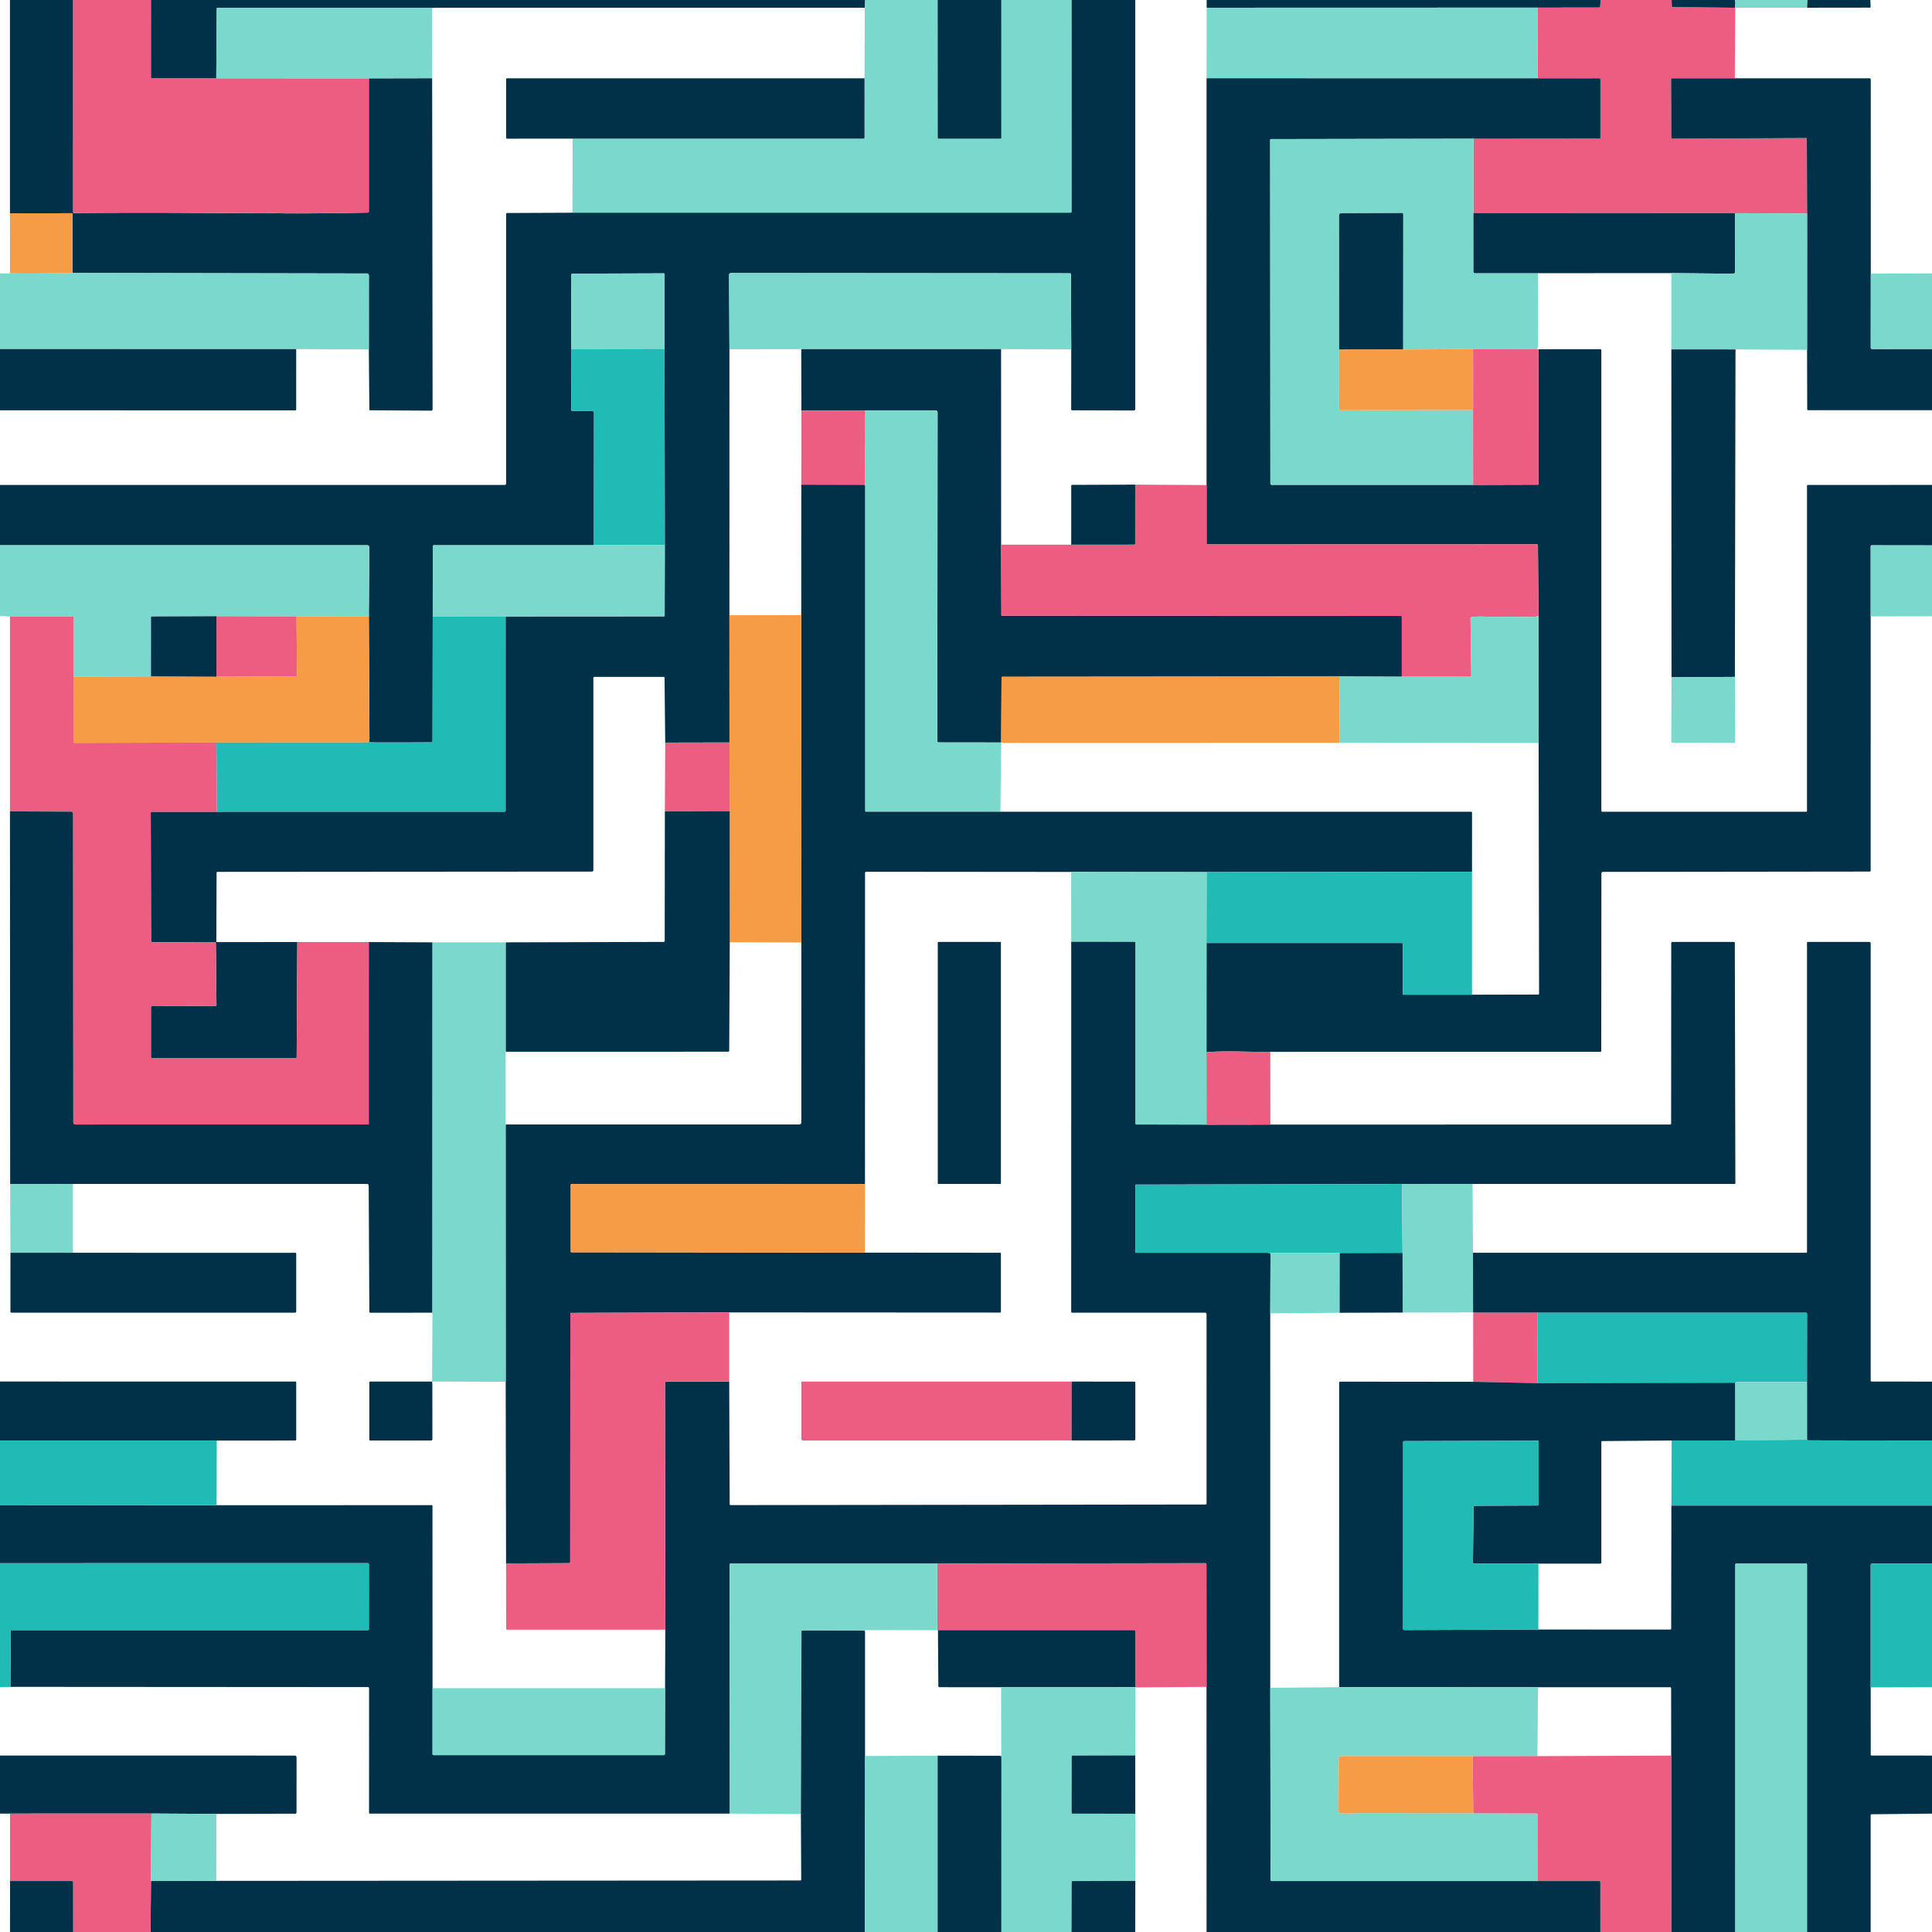 <svg xmlns="http://www.w3.org/2000/svg" xml:space="preserve" style="fill-rule:evenodd;clip-rule:evenodd;stroke-linejoin:round;stroke-miterlimit:2" viewBox="0 0 1024 1024"><path d="M5.27 0h33.5l-.01 112.45c0 .313.157.467.47.46a4059.45 4059.45 0 0 1 81.61.08c5.62.06 15.98-.33 24.67-.01 7.08.26 23.577.16 49.49-.3.327-.007.49-.173.49-.5V41.52l33.56-.07.24 175.45c0 .417-.343.76-.76.76h-.01l-32.31-.2c-.287 0-.433-.143-.44-.43l-.28-31.8.02-39.22c0-.581-.479-1.06-1.06-1.06l-155.79-.28c-.07.001-.13-.046-.14-.11a5.91 5.91 0 0 1-.05-.27v-30.72c0-.36-.177-.54-.53-.54l-32.67.04V0Z" style="fill:#003149;fill-rule:nonzero"/><path d="M38.77 0h41.27l-.01 40.94c0 .353.177.53.53.53h34.07l80.86.05v70.66c0 .327-.163.493-.49.5-25.913.46-42.41.56-49.49.3-8.69-.32-19.05.07-24.67.01a4059.45 4059.45 0 0 0-81.61-.08c-.313.007-.47-.147-.47-.46L38.77 0Z" style="fill:#ed5d82;fill-rule:nonzero"/><path d="M80.04 0h378.52l-.19 4.1-227.87-.01H115.35a.477.477 0 0 0-.47.47l-.25 36.91H80.56c-.353 0-.53-.177-.53-.53L80.04 0Z" style="fill:#003149;fill-rule:nonzero"/><path d="M458.56 0h38.41l.04 72.99c0 .34.167.51.5.51h32.72c.327 0 .49-.163.49-.49L530.71 0h37.28l.02 112.09c0 .362-.298.66-.66.66H303.42l.05-39.27 154.22-.01c.353 0 .53-.177.53-.53l-.01-31.44.16-37.4.19-4.1Z" style="fill:#7ad8cc;fill-rule:nonzero"/><path d="M496.97 0h33.74l.01 73.01c0 .327-.163.49-.49.49h-32.72c-.333 0-.5-.17-.5-.51L496.97 0Z" style="fill:#003149;fill-rule:nonzero"/><path d="M567.99 0h33.73v216.61c0 .64-.32.96-.96.96l-32.53-.1a.487.487 0 0 1-.48-.49l.03-31.82-.15-39.66c0-.433-.217-.65-.65-.65l-179.44-.14c-.747 0-1.12.373-1.12 1.12l.2 39.29-.01 140.98.03 67.43-34.06.07-.36-34.37c0-.32-.163-.48-.49-.48H315c-.274 0-.5.226-.5.5v101.98c0 .4-.33.73-.73.73l-198.42.14c-.373 0-.56.183-.56.55l-.13 36.35c0 .213.107.32.32.32l42.6-.01-.34 60.99c0 .307-.153.46-.46.46H80.35a.352.352 0 0 1-.35-.35V533.9c0-.393.2-.593.6-.6l33.53-.08c.335 0 .61-.275.61-.61l-.33-32.64a.693.693 0 0 0-.69-.68l-32.97.16a.703.703 0 0 1-.7-.7l-.15-68.05c0-.252.208-.46.46-.46l34.59-.01 152.48-.01c.36 0 .54-.18.54-.54l.01-102.96 83.77-.05c.353 0 .53-.177.53-.53l.09-37.24-.16-103.99.01-39.6c0-.287-.143-.43-.43-.43l-48.37.17c-.387 0-.58.193-.58.58l-.12 39.41.08 32.24c0 .313.157.47.47.47h10.5c.576 0 1.05.474 1.05 1.05l-.04 70.18-84.83.02c-.373 0-.56.19-.56.57l-.03 37.18-.1 66.18c0 .353-.173.53-.52.53-15.54.087-26.2.093-31.98.02-1.007-.013-1.317-.6-.93-1.76l-.34-65.11.27-36.51a1.11 1.11 0 0 0-1.1-1.11L0 289v-31.97h267.47c.428 0 .78-.352.78-.78V113.49c0-.393.197-.59.59-.59l34.58-.15h263.93c.362 0 .66-.298.66-.66L567.99 0ZM639.56 0h208.75l-.13 3.44c-.013.38-.21.57-.59.57l-32.71.03-175.31.05-.01-4.09Z" style="fill:#003149;fill-rule:nonzero"/><path d="M848.31 0h37.68l.09 3.16c.007.36.193.543.56.55l32.84.39.17.18c.027.02.04.047.04.08l-.21 37.14-33.24.02c-.353 0-.53.177-.53.53l.12 30.86c0 .318.262.58.58.58l70.78-.32c.307 0 .46.15.46.45l.16 39.57-37.16-.18a1.75 1.75 0 0 0-.68.14c-.1.047-.223.097-.37.15.22.08.19.013-.09-.2a.483.483 0 0 0-.28-.09l-138.27-.09.04-39.4 66.78-.07c.313 0 .47-.157.47-.47V42.02a.532.532 0 0 0-.53-.53l-32.77.01-.07-37.46 32.71-.03c.38 0 .577-.19.59-.57l.13-3.44Z" style="fill:#ed5d82;fill-rule:nonzero"/><path d="M885.99 0h33.59c.287 1.24.253 2.607-.1 4.1l-32.84-.39c-.367-.007-.553-.19-.56-.55L885.99 0Z" style="fill:#003149;fill-rule:nonzero"/><path d="M919.58 0H958l-.21 4.09-38.31.01c.353-1.493.387-2.86.1-4.1Z" style="fill:#7ad8cc;fill-rule:nonzero"/><path d="M958 0h33.34l.13 3.53v.005a.507.507 0 0 1-.495.515h-.005l-33.18.04L958 0Z" style="fill:#003149;fill-rule:nonzero"/><path d="M230.5 4.09c-1 .073-1.5.377-1.5.91.007 11.987.023 24.137.05 36.45l-33.56.07-80.86-.05.25-36.91a.477.477 0 0 1 .47-.47H230.5ZM814.88 4.04l.07 37.46-175.44-.01.06-37.4 175.31-.05Z" style="fill:#7ad8cc;fill-rule:nonzero"/><path d="m814.95 41.5 32.77-.01c.291 0 .53.239.53.53v30.96c0 .313-.157.47-.47.47l-66.78.07-107.21.19c-.387 0-.58.19-.58.57l.12 181.94c0 .422.348.77.77.77h106.7l34.15-.1c.269 0 .49-.221.49-.49l-.06-71.3 32.74-.02c.42 0 .63.21.63.63v244.04c0 .274.226.5.5.5h108c.333 0 .5-.167.5-.5V257.51c0-.32.163-.48.49-.48l65.76-.01v32.04l-31.94-.04a.558.558 0 0 0-.56.55v37.11l-.01 134.81c0 .307-.15.46-.45.46l-141.46.17c-.439 0-.8.361-.8.8l-.09 94.03c0 .347-.173.52-.52.52l-174.89.01c-10.46.22-22.13-.67-33.83.18l.03-57.87h103.53c.327-.007.49.153.49.48v26.47c0 .313.16.47.48.47h36.22l35.06-.08c.32 0 .48-.16.48-.48l-.25-132.84-.05-67.31-.32-37.36c0-.427-.217-.64-.65-.64l-174.53.05a.443.443 0 0 1-.44-.44v-31.02l.01-215.6 175.44.01ZM458.21 41.5l.01 31.44c0 .353-.177.53-.53.53l-154.22.01-34.71.02c-.28 0-.51-.23-.51-.51V42.02c0-.347.173-.52.52-.52h189.44Z" style="fill:#003149;fill-rule:nonzero"/><path d="M919.48 41.5h71.28c.52-.007.78.25.78.77l.02 102.78-.02 39.25c0 .384.316.7.7.7l31.76-.04v32.46h-65.55c-.393 0-.59-.197-.59-.59l-.08-31.42.03-72.22-.16-39.57c0-.3-.153-.45-.46-.45l-70.78.32a.583.583 0 0 1-.58-.58l-.12-30.86c0-.353.177-.53.53-.53l33.24-.02Z" style="fill:#003149;fill-rule:nonzero"/><path d="m781 73.52-.04 39.4.04 31.14c0 .4.33.73.73.73l33.47-.01c.06 12.873.077 25.53.05 37.97 0 .78-.187 1.557-.56 2.33l-33.93-.06-37.1.25.07-71.61c0-.5-.247-.747-.74-.74l-32.05.12c-.787 0-1.18.393-1.18 1.18l.02 71.1.02 31.54c.007.373.197.56.57.56l69.88-.13c-.013-.087.077-.103.27-.05a.32.32 0 0 1 .23.31l.05 39.44H674.1a.774.774 0 0 1-.77-.77l-.12-181.94c0-.38.193-.57.58-.57L781 73.52Z" style="fill:#7ad8cc;fill-rule:nonzero"/><path d="m743.66 185.27-33.88.05-.02-71.1c0-.787.393-1.18 1.18-1.18l32.05-.12c.493-.007.74.24.74.74l-.07 71.61ZM780.96 112.92l138.27.09c.1 0 .193.03.28.09.28.213.31.28.09.2l-.05 30.98v.004a.818.818 0 0 1-.824.806h-.006l-32.88-.34-70.64.03-33.47.01c-.4 0-.73-.33-.73-.73l-.04-31.14Z" style="fill:#003149;fill-rule:nonzero"/><path d="M38.47 144.29c-.34.333-1.143.507-2.41.52-13.62.2-23.887.23-30.8.09l.01-31.83 32.67-.04c.353 0 .53.18.53.54v30.72Z" style="fill:#f79c46;fill-rule:nonzero"/><path d="m957.81 113.19-.03 72.22-37.93-.2-34-.02-.01-40.44 32.88.34h.006a.818.818 0 0 0 .824-.806v-.004l.05-30.98c.147-.053.27-.103.37-.15a1.75 1.75 0 0 1 .68-.14l37.16.18ZM38.47 144.29c.007.047.023.137.05.27.01.064.07.111.14.11l155.79.28c.581 0 1.06.479 1.06 1.06l-.02 39.22-38.5-.19L0 185v-40.08l5.26-.02c6.913.14 17.18.11 30.8-.09 1.267-.013 2.07-.187 2.41-.52ZM352.21 184.91l-49.49.13.12-39.41c0-.387.193-.58.58-.58l48.37-.17c.287 0 .43.143.43.43l-.01 39.6ZM567.78 185.16l-37.19-.1-105.91.01-38.06.05-.2-39.29c0-.747.373-1.12 1.12-1.12l179.44.14c.433 0 .65.217.65.65l.15 39.66ZM1024 144.9v40.06l-31.76.04a.703.703 0 0 1-.7-.7l.02-39.25 32.44-.15Z" style="fill:#7ad8cc;fill-rule:nonzero"/><path d="m156.99 185.04-.01 31.93c0 .347-.173.52-.52.52L0 217.48V185l156.99.04Z" style="fill:#003149;fill-rule:nonzero"/><path d="m352.21 184.91.16 103.99-37.59.08.04-70.18c0-.576-.474-1.05-1.05-1.05h-10.5c-.313 0-.47-.157-.47-.47l-.08-32.24 49.49-.13Z" style="fill:#20bbb5;fill-rule:nonzero"/><path d="m530.59 185.06.03 103.63.13 37.25c0 .267.133.4.4.4l211.24.08c.393 0 .59.193.59.58v31.67l-32.81-.12-178.79.15c-.36 0-.54.18-.54.54l-.19 34.3-33.18-.04a.673.673 0 0 1-.67-.67l.13-174.26a1.06 1.06 0 0 0-1.06-1.05l-37.25.01-33.86.11-.08-32.57 105.91-.01Z" style="fill:#003149;fill-rule:nonzero"/><path d="m743.66 185.27 37.1-.25.03 31.67c0 .173-.087.273-.26.3-.193.027-.287.127-.28.3l-69.88.13c-.373 0-.563-.187-.57-.56l-.02-31.54 33.88-.05Z" style="fill:#f79c46;fill-rule:nonzero"/><path d="m814.69 185.08.69.02.06 71.3c0 .269-.221.49-.49.49l-34.15.1-.05-39.44a.32.32 0 0 0-.23-.31c-.193-.053-.283-.037-.27.05-.007-.173.087-.273.28-.3.173-.027.26-.127.26-.3l-.03-31.67 33.93.06Z" style="fill:#ed5d82;fill-rule:nonzero"/><path d="m919.85 185.21-.32 173.55-33.6.21-.08-173.78 34 .02Z" style="fill:#003149;fill-rule:nonzero"/><path d="m458.62 217.53-.05 38.7c0 .173-.053.33-.16.47l-.2.27-33.5-.07.05-39.26 33.86-.11Z" style="fill:#ed5d82;fill-rule:nonzero"/><path d="m458.62 217.53 37.25-.01c.581 0 1.06.474 1.06 1.05l-.13 174.26c0 .368.302.67.67.67l33.18.04-.43 36.71-71.21-.01c-.28 0-.51-.23-.51-.51V257.51a.307.307 0 0 0-.14-.26.412.412 0 0 1-.15-.28l.2-.27a.755.755 0 0 0 .16-.47l.05-38.7Z" style="fill:#7ad8cc;fill-rule:nonzero"/><path d="m424.71 256.9 33.5.07c.02.127.07.22.15.28.093.067.14.153.14.26v172.22c0 .28.23.51.51.51l71.21.01 249.5-.01c.263 0 .48.221.48.49l-.01 31.34-140.61.15-71.82-.08-108.69-.1a.583.583 0 0 0-.58.58l-.03 164.92-155.49.03a.472.472 0 0 0-.47.47v35.17c0 .347.173.52.52.52l155.38.19 71.55.07c.367 0 .55.18.55.54v30.69c0 .307-.153.46-.46.46l-143.54-.08-83.66.25c-.367 0-.55.18-.55.54l-.06 131.6c0 .34-.173.513-.52.52l-33.48.14-.19-96.25-.03-136.4h155.52c.8 0 1.2-.4 1.2-1.2l.01-95.27-.06-173.49.03-69.14Z" style="fill:#003149;fill-rule:nonzero"/><path d="M639.5 257.09v31.02c0 .241.199.44.44.44l174.53-.05c.433 0 .65.213.65.64l.32 37.36c-1.533.413-2.93.6-4.19.56a450.096 450.096 0 0 0-19.89-.1c-2.75.05-7.53-.52-11.45.17-.347.06-.517.263-.51.61l.41 30.05c.007.6-.293.9-.9.9l-35.93-.02V327c0-.387-.197-.58-.59-.58l-211.24-.08c-.267 0-.4-.133-.4-.4l-.13-37.25h37.15l33.29-.02c.407 0 .61-.2.61-.6l.02-31.2 37.81.22Z" style="fill:#ed5d82;fill-rule:nonzero"/><path d="m601.69 256.87-.02 31.2c0 .4-.203.6-.61.6l-33.29.02.01-31.15c0-.36.18-.54.54-.54l33.37-.13Z" style="fill:#003149;fill-rule:nonzero"/><path d="m314.78 288.98 37.59-.08-.09 37.24c0 .353-.177.53-.53.53l-83.77.05-38.62.03.03-37.18c0-.38.187-.57.56-.57l84.83-.02ZM0 289l194.66-.01c.603 0 1.1.501 1.1 1.11l-.27 36.51-38.3.1-42.46-.11-34.15.15c-.367 0-.55.183-.55.55l-.01 31.18-41.01.08v-31.23a.572.572 0 0 0-.57-.57l-33.16-.01-5.28-.28V289ZM1024 289.06v37.56l-32.5.06v-37.11c0-.302.253-.55.56-.55l31.94.04Z" style="fill:#7ad8cc;fill-rule:nonzero"/><path d="m424.68 326.04.06 173.49-37.95-.16-.03-69.47-.12-36.37-.03-67.43 38.07-.06Z" style="fill:#f79c46;fill-rule:nonzero"/><path d="m157.19 326.71.19 31.23c0 .34-.173.513-.52.52l-42.16.21.03-32.07 42.46.11Z" style="fill:#ed5d82;fill-rule:nonzero"/><path d="m195.49 326.61.34 65.11-.43 1.31a.696.696 0 0 1-.66.48l-80.03.03-74.69.21c-.687 0-1.03-.343-1.03-1.03l.02-34.16 41.01-.08 34.68.19 42.16-.21c.347-.007.52-.18.52-.52l-.19-31.23 38.3-.1Z" style="fill:#f79c46;fill-rule:nonzero"/><path d="m267.98 326.72-.01 102.96c0 .36-.18.54-.54.54l-152.48.01-.24-36.69 80.03-.03a.696.696 0 0 0 .66-.48l.43-1.31c-.387 1.16-.077 1.747.93 1.76 5.78.073 16.44.067 31.98-.02.347 0 .52-.177.52-.53l.1-66.18 38.62-.03Z" style="fill:#20bbb5;fill-rule:nonzero"/><path d="m815.44 326.5.05 67.31-105.63-.11.31-35.15 32.81.12 35.93.02c.607 0 .907-.3.9-.9l-.41-30.05c-.007-.347.163-.55.51-.61 3.92-.69 8.7-.12 11.45-.17 6.633-.113 13.263-.08 19.89.1 1.26.04 2.657-.147 4.19-.56Z" style="fill:#7ad8cc;fill-rule:nonzero"/><path d="m5.28 326.75 33.16.01c.313 0 .57.257.57.57v31.23l-.02 34.16c0 .687.343 1.03 1.03 1.03l74.69-.21.24 36.69-34.59.01a.463.463 0 0 0-.46.46l.15 68.05c0 .384.316.7.7.7l32.97-.16c.375 0 .685.305.69.68l.33 32.64c0 .335-.275.61-.61.61l-33.53.08c-.4.007-.6.207-.6.6v26.51c0 .192.158.35.35.35h76.43c.307 0 .46-.153.46-.46l.34-60.99h37.91l-.01 96.2c0 .327-.16.49-.48.49l-155.08.01a1.09 1.09 0 0 1-1.08-1.09l-.13-163.72c0-.549-.451-1-1-1l-32.43-.15v-103.3Z" style="fill:#ed5d82;fill-rule:nonzero"/><path d="m114.73 326.6-.03 32.07-34.68-.19.01-31.18c0-.367.183-.55.55-.55l34.15-.15Z" style="fill:#003149;fill-rule:nonzero"/><path d="m710.17 358.55-.31 35.15-177.95.05c-.22 0-.433-.05-.64-.15a.976.976 0 0 0-.62-.06l.19-34.3c0-.36.18-.54.54-.54l178.79-.15Z" style="fill:#f79c46;fill-rule:nonzero"/><path d="m919.53 358.76.14 34.56c0 .23-.19.42-.42.42l-32.99-.12c-.3 0-.45-.15-.45-.45l.12-34.2 33.6-.21Z" style="fill:#7ad8cc;fill-rule:nonzero"/><path d="m386.64 393.53.12 36.37-34.37.16.19-36.46 34.06-.07Z" style="fill:#ed5d82;fill-rule:nonzero"/><path d="m5.28 430.05 32.43.15c.549 0 1 .451 1 1l.13 163.72c0 .598.488 1.09 1.08 1.09L195 596c.32 0 .48-.163.48-.49l.01-96.2 33.74.15-.03 196.29-32.86.03c-.38 0-.57-.19-.57-.57l-.35-66.78a.935.935 0 0 0-.93-.92H38.64l-33.26.11-.1-197.57ZM352.39 430.06l34.37-.16.03 69.47-.29 57.53c-.007.347-.183.52-.53.52l-117.95.02v-57.98l83.7-.22c.387 0 .583-.193.59-.58l.08-68.6Z" style="fill:#003149;fill-rule:nonzero"/><path d="m639.58 462.22-.1 37.57-.03 57.87.04 38.44-37.23-.09c-.28 0-.51-.23-.51-.51v-95.72a.583.583 0 0 0-.58-.58l-33.4-.05-.01-37.01 71.82.08Z" style="fill:#7ad8cc;fill-rule:nonzero"/><path d="m780.19 462.07.01 65.14h-36.22c-.32 0-.48-.157-.48-.47v-26.47c0-.327-.163-.487-.49-.48H639.48l.1-37.57 140.61-.15Z" style="fill:#20bbb5;fill-rule:nonzero"/><path d="m567.77 499.15 33.4.05c.318 0 .58.262.58.58v95.72c0 .28.23.51.51.51l37.23.09 33.85-.05 211.88-.03c.34 0 .51-.17.51-.51l.06-95.65c0-.335.271-.61.6-.61H919c.327 0 .49.167.49.5l.29 127.39c0 .203-.167.37-.37.37l-138.92.01-37.43.04-140.87.29c-.293 0-.44.147-.44.44v35.19c0 .285.235.52.52.52h69.57c.54 0 1.11.26 1.56.49l-.14 31.61.01 198.48.18 101.82c.005.325.275.59.6.59h173.67c.285 0 .52.235.52.52l.01 26.49H639.51l-.03-129.92-.04-64.98c0-.38-.187-.57-.56-.57l-142.11.22-109.5.01c-.36 0-.54.18-.54.54l.08 131.95-190.7-.01c-.34 0-.51-.173-.51-.52l.03-65.92a.612.612 0 0 0-.61-.61L5.5 894.07l.21-29.77c0-.2.1-.3.3-.3h188.98c.274 0 .5-.221.5-.49l.03-34.53a.472.472 0 0 0-.47-.47L0 828.53V797.9l114.8-.1 114.04-.04c.208 0 .38.167.38.37l.03 96.63v34.97c0 .285.235.52.52.52h122.01c.427 0 .64-.213.64-.64l.07-34.84.14-31.02-.18-130.76c0-.406.334-.74.74-.74l33.31-.01.24 65.04c0 .252.208.46.46.46l251.84-.32c.307 0 .46-.153.46-.46V696.5a.754.754 0 0 0-.75-.75h-70.48c-.34 0-.51-.17-.51-.51l.01-196.09Z" style="fill:#003149;fill-rule:nonzero"/><path d="M268.02 499.46v57.98l-.01 38.56.03 136.4-38.22-.14c-.367 0-.573.183-.62.55l-.05.46c-.3-.793-.34-1.133-.12-1.02l.17-36.5.03-196.29h38.79Z" style="fill:#7ad8cc;fill-rule:nonzero"/><path d="M530.5 499.51a.26.26 0 0 0-.26-.26H497.3a.26.26 0 0 0-.26.26v127.74c0 .143.117.26.26.26h32.94a.26.26 0 0 0 .26-.26V499.51Z" style="fill:#003149"/><path d="M1024 732.28v31.23c-21.81.02-43.627-.003-65.44-.07-.24 0-.513-.13-.82-.39l-.01-30.62.04-36.1c0-.367-.187-.55-.56-.55l-142.24-.01-34.15-.01c.58-.12.553-.17-.08-.15l-.03-31.62h176.54c.333 0 .5-.167.5-.5V499.75c0-.333.167-.5.5-.5h32.5c.411 0 .75.339.75.75v231.74c0 .333.163.5.49.5l32.01.04Z" style="fill:#003149;fill-rule:nonzero"/><path d="m673.28 557.48.06 38.57-33.85.05-.04-38.44c11.7-.85 23.37.04 33.83-.18Z" style="fill:#ed5d82;fill-rule:nonzero"/><path d="M38.64 627.51V664H5.54l-.16-36.38 33.26-.11Z" style="fill:#7ad8cc;fill-rule:nonzero"/><path d="m458.46 627.54-.06 36.38-155.38-.19c-.347 0-.52-.173-.52-.52v-35.17c0-.258.212-.47.47-.47l155.49-.03Z" style="fill:#f79c46;fill-rule:nonzero"/><path d="m743.06 627.56.31 36.51-33.38.09-36.24-.1c-.12 0-.2.057-.24.17-.027.093-.063.18-.11.26-.45-.23-1.02-.49-1.56-.49h-69.57a.523.523 0 0 1-.52-.52v-35.19c0-.293.147-.44.44-.44l140.87-.29Z" style="fill:#20bbb5;fill-rule:nonzero"/><path d="m780.49 627.52.22 36.47.03 31.62-37.28.07-.09-31.61-.31-36.51 37.43-.04Z" style="fill:#7ad8cc;fill-rule:nonzero"/><path d="m743.37 664.07.09 31.61-33.51.12.04-31.64 33.38-.09ZM5.54 664h33.1l117.85.01c.34 0 .51.167.51.5V695c0 .5-.25.75-.75.75H6.01c-.32 0-.48-.16-.48-.48L5.54 664Z" style="fill:#003149;fill-rule:nonzero"/><path d="m709.99 664.16-.04 31.64-36.69.3.14-31.61c.047-.08.083-.167.11-.26.04-.113.12-.17.24-.17l36.24.1Z" style="fill:#7ad8cc;fill-rule:nonzero"/><path d="M386.5 695.6v36.64l-33.31.01a.743.743 0 0 0-.74.74l.18 130.76-83.8.02c-.373 0-.56-.187-.56-.56l-.04-34.56 33.48-.14c.347-.007.52-.18.52-.52l.06-131.6c0-.36.183-.54.55-.54l83.66-.25ZM780.82 695.76l34.15.01-.07 37.31-34.06-.71-.02-36.61Z" style="fill:#ed5d82;fill-rule:nonzero"/><path d="m814.97 695.77 142.24.01c.373 0 .56.183.56.55l-.04 36.1c-12.26.08-24.503.103-36.73.07-.267 0-.687.13-1.26.39l-104.84.19.07-37.31Z" style="fill:#20bbb5;fill-rule:nonzero"/><path d="M114.88 763.53 0 763.52v-31.28l156.48.01c.347 0 .52.17.52.51v30.23c0 .34-.17.51-.51.51l-41.61.03ZM229.03 732.25c-.22-.113-.18.227.12 1.02l.03 29.56c0 .368-.302.67-.67.67h-32.26c-.333 0-.5-.167-.5-.5v-30.24c0-.333.167-.5.5-.5l32.78-.01Z" style="fill:#003149;fill-rule:nonzero"/><path d="m567.97 732.26-.02 31.22-142.21.02c-.66 0-.99-.33-.99-.99v-29.74c0-.28.23-.51.51-.51h142.71Z" style="fill:#ed5d82;fill-rule:nonzero"/><path d="m567.97 732.26 33.29.03c.327 0 .49.167.49.5v29.98c0 .447-.223.67-.67.67l-33.13.04.02-31.22ZM780.84 732.37l34.06.71 104.84-.19.01 30.62-33.73-.01-36.8.3c-.313 0-.47.157-.47.47v63.95c0 .296-.244.54-.54.54h-66.74a.794.794 0 0 1-.79-.79v-.01l.37-29.32c0-.373.187-.56.56-.56l33.16-.12c.4 0 .73-.33.73-.73v-33.17a.447.447 0 0 0-.44-.45l-70.84.2c-.353 0-.53.177-.53.53l-.03 98.86c0 .507.253.76.76.76l70.92-.28 69.9.04c.347 0 .52-.173.52-.52l.1-65.22 138.14.01v30.73l-31.73.01a.764.764 0 0 0-.76.76v64.85l.02 35.6c0 .36.177.54.53.54l31.94.01v30.77l-32.06.34a.452.452 0 0 0-.45.45V1024h-33.75V829.25c0-.333-.17-.5-.51-.5h-36.96c-.347 0-.52.17-.52.51l-.01 194.74h-33.97l-.01-93.49-.03-35.7c0-.36-.177-.54-.53-.54l-69.99-.01-105.44-.02.01-161.42c0-.347.173-.52.52-.52l70.54.07Z" style="fill:#003149;fill-rule:nonzero"/><path d="m957.73 732.43.01 30.62-37.99.46-.01-30.62c.573-.26.993-.39 1.26-.39 12.227.033 24.47.01 36.73-.07Z" style="fill:#7ad8cc;fill-rule:nonzero"/><path d="M957.74 763.05c.307.26.58.39.82.39 21.813.067 43.63.09 65.44.07v34.48l-138.14-.01.16-34.48 33.73.01 37.99-.46ZM0 763.52l114.88.01-.08 34.27-114.8.1v-34.38ZM815.41 828.76l-.07 34.92-70.92.28c-.507 0-.76-.253-.76-.76l.03-98.86c0-.353.177-.53.53-.53l70.84-.2c.241 0 .44.203.44.45v33.17c0 .4-.33.73-.73.73l-33.16.12c-.373 0-.56.187-.56.56l-.37 29.32v.01c0 .433.357.79.79.79h33.94ZM0 828.53l195.05-.02c.258 0 .47.212.47.47l-.03 34.53c0 .269-.226.49-.5.49H6.01c-.2 0-.3.1-.3.3l-.21 29.77-5.5.12v-65.66Z" style="fill:#20bbb5;fill-rule:nonzero"/><path d="m639.48 894.08-37.72.27v-29.77a.572.572 0 0 0-.57-.57H497.14c-.113.013-.23.03-.35.05l-.02-35.31 142.11-.22c.373 0 .56.19.56.57l.04 64.98Z" style="fill:#ed5d82;fill-rule:nonzero"/><path d="M1024 828.72v65.53l-32.49.09v-64.85c0-.417.343-.76.76-.76l31.73-.01Z" style="fill:#20bbb5;fill-rule:nonzero"/><path d="m496.77 828.75.02 35.31a4492.46 4492.46 0 0 0-38.04-.04c-.233 0-.32.25-.26.75l-.16-.24a.56.56 0 0 0-.49-.27l-32.61-.03c-.273 0-.41.133-.41.4l-.33 96.76-37.68-.14-.08-131.95c0-.36.18-.54.54-.54l109.5-.01ZM957.74 1024h-38l.01-194.74c0-.34.173-.51.52-.51h36.96c.34 0 .51.167.51.5V1024Z" style="fill:#7ad8cc;fill-rule:nonzero"/><path d="M458.49 864.77v65.93l-.04 93.3H79.8l.21-27.03 34.64-.07 309.48-.2c.353 0 .53-.173.53-.52l-.17-34.79.33-96.76c0-.267.137-.4.41-.4l32.61.03c.207 0 .37.09.49.27l.16.24ZM497.14 864.01h104.05c.313 0 .57.257.57.57v29.77l-.02-.1-71.13.02-32.69-.02c-.387 0-.58-.19-.58-.57l-.2-29.67Z" style="fill:#003149;fill-rule:nonzero"/><path d="m709.77 894.24 105.44.02-.38 36.52-34.25.03-69.73-.05c-.853 0-1.283.43-1.29 1.29l-.09 28.17c0 .393.193.623.58.69 3.5.62 7.45.08 10.01.08 20.4-.013 40.653.01 60.76.07l33.5.12c.422 0 .77.348.77.77l-.12 35.04H674.05a.603.603 0 0 1-.6-.59l-.18-101.82 36.5-.34ZM601.74 894.25l-.03 36.16-33.19.07c-.333.007-.5.177-.5.51l-.05 29.81c0 .307.153.46.46.46l33.31.06.02 35.58-33.21.11c-.36 0-.54.18-.54.54l-.1 26.45h-37.18l.02-92.78c0-.247-.123-.393-.37-.44-.2-.033-.33-.097-.39-.19l.36-.09c.22-.053.33-.193.33-.42l-.07-35.81 71.13-.02ZM229.25 894.76l123.24.01-.07 34.84c0 .427-.213.64-.64.64H229.77a.523.523 0 0 1-.52-.52v-34.97Z" style="fill:#7ad8cc;fill-rule:nonzero"/><path d="m114.71 961.41-34.45-.2-74.95.03H0v-30.76l156.28.01c.499 0 .91.411.91.91l-.03 29.25c0 .427-.213.64-.64.64l-41.81.12ZM601.71 930.41l.03 30.91-33.31-.06c-.307 0-.46-.153-.46-.46l.05-29.81c0-.333.167-.503.5-.51l33.19-.07Z" style="fill:#003149;fill-rule:nonzero"/><path d="M496.96 930.54V1024h-38.51l.04-93.3 38.47-.16Z" style="fill:#7ad8cc;fill-rule:nonzero"/><path d="m496.96 930.54 33.03.05c.06.093.19.157.39.19.247.047.37.193.37.44l-.02 92.78h-33.77v-93.46Z" style="fill:#003149;fill-rule:nonzero"/><path d="m814.83 930.78 70.93-.27.01 93.49h-37.52l-.01-26.49a.523.523 0 0 0-.52-.52h-32.75l.12-35.04a.774.774 0 0 0-.77-.77l-33.5-.12-.24-30.25 34.25-.03Z" style="fill:#ed5d82;fill-rule:nonzero"/><path d="m780.58 930.81.24 30.25c-20.107-.06-40.36-.083-60.76-.07-2.56 0-6.51.54-10.01-.08-.387-.067-.58-.297-.58-.69l.09-28.17c.007-.86.437-1.29 1.29-1.29l69.73.05Z" style="fill:#f79c46;fill-rule:nonzero"/><path d="m5.31 961.24 74.95-.03-.25 35.76-.21 27.03H38.77l-.03-26.45a.552.552 0 0 0-.55-.55H5.32l-.01-35.76Z" style="fill:#ed5d82;fill-rule:nonzero"/><path d="m80.26 961.21 34.45.2-.06 35.49-34.64.07.25-35.76Z" style="fill:#7ad8cc;fill-rule:nonzero"/><path d="m601.76 996.9-.07 27.1h-33.78l.1-26.45c0-.36.18-.54.54-.54l33.21-.11ZM5.32 997h32.87c.302 0 .55.248.55.55l.03 26.45H5.31l.01-27Z" style="fill:#003149;fill-rule:nonzero"/></svg>